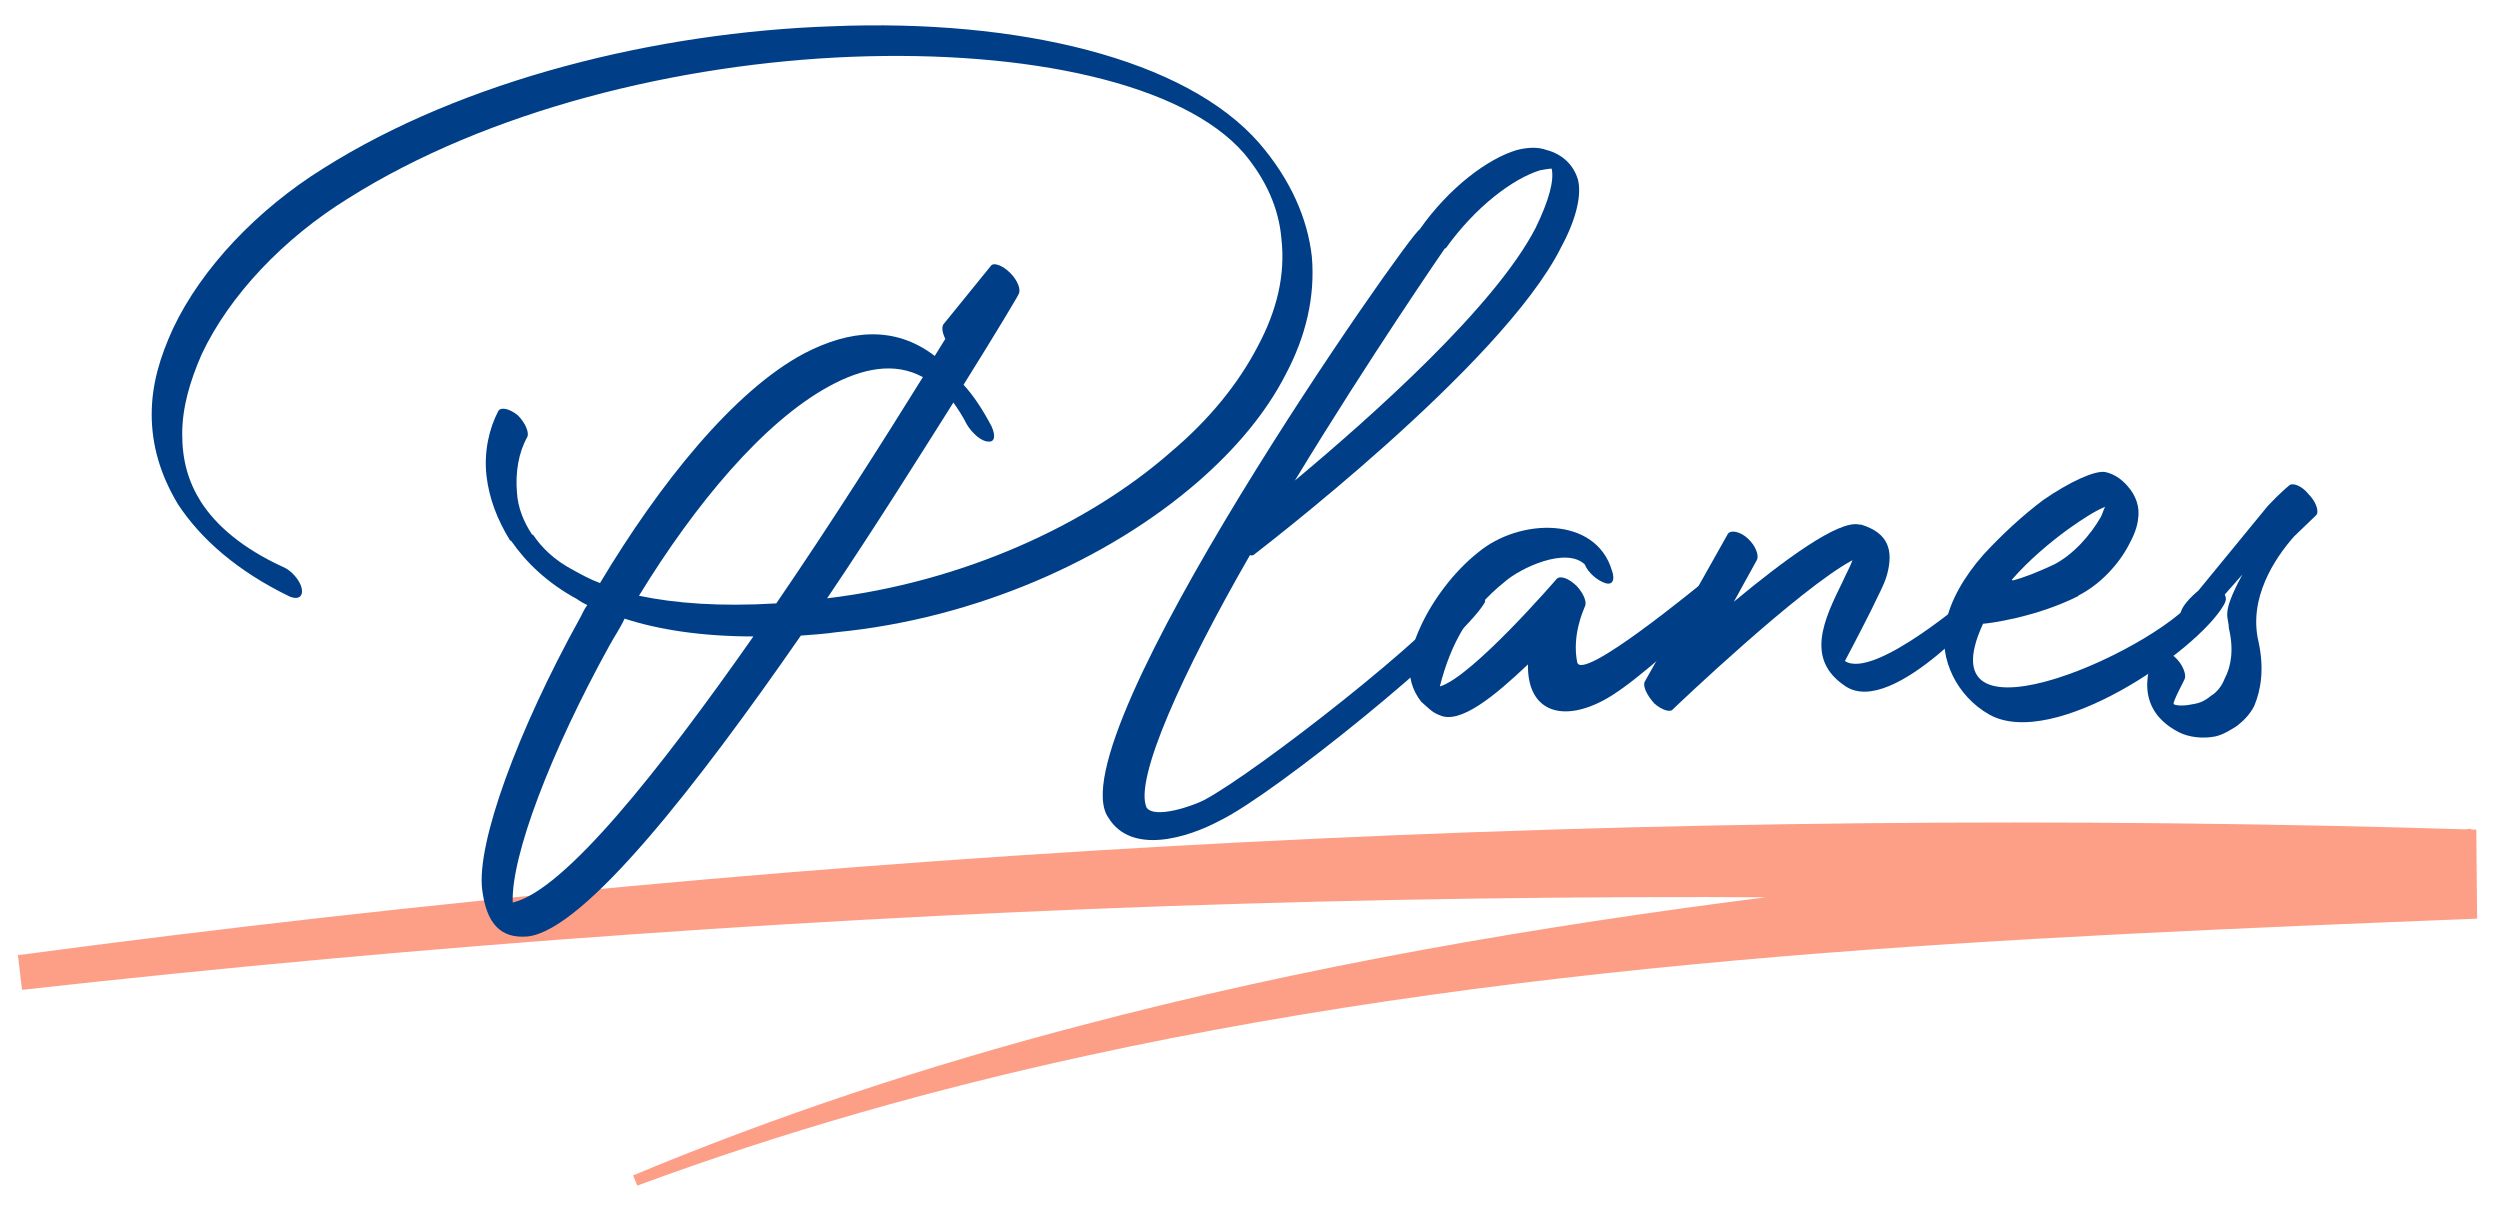 <?xml version="1.0" encoding="UTF-8"?>
<svg id="Capa_1" xmlns="http://www.w3.org/2000/svg" version="1.1" viewBox="0 0 295 143">
  <!-- Generator: Adobe Illustrator 29.1.0, SVG Export Plug-In . SVG Version: 2.1.0 Build 142)  -->
  <defs>
    <style>
      .st0 {
        fill: #003f88;
      }

      .st1 {
        fill: #fd9e87;
      }
    </style>
  </defs>
  <path class="st1" d="M2.2,112.7c96-12.8,193.1-17.8,290-14.8,0,0,.1,10.5.1,10.5-55.1,2.2-110.2,4.4-164.2,16.2-17.9,3.9-35.6,8.9-52.9,15.3,0,0-.5-1.2-.5-1.2,17-7.1,34.6-12.9,52.5-17.6,53.6-14.2,109.4-18.8,164.4-23.3,0,0,.1,10.5.1,10.5-96.3-5.1-193.1-2.2-289.1,8.5,0,0-.5-4.2-.5-4.2h0Z"/>
  <g>
    <path class="st0" d="M111.6,40.1c-.4-.8-.5-1.4-.3-1.8l5.6-6.9c.3-.5,1.4-.1,2.3.8s1.3,2,1,2.5c0,.1-2.5,4.3-6.5,10.7,1.2,1.3,2.3,3,3.3,4.9.5,1.1.4,1.9-.4,1.8-.8,0-1.9-1-2.5-2-.5-1-1.1-1.9-1.6-2.6-4.1,6.5-9.3,14.8-14.9,23.1,15.9-1.9,30.7-8.6,40.6-17.3,4.5-3.8,7.9-8,10.2-12.4,2.3-4.3,3.3-8.5,2.8-12.8-.3-3.5-1.8-6.9-4.4-10-7.2-8.3-25.6-12.2-46.3-11.4-20.4.8-42.9,6.3-59.4,16.7-7.6,4.7-14,11.4-17.3,18.4-1.4,3.2-2.3,6.3-2.3,9.4s.7,5.6,2.2,8c1.8,2.8,4.9,5.5,9.7,7.7,1,.4,2,1.6,2.2,2.5.2,1-.4,1.4-1.4,1-6.2-3-10.5-6.8-13.2-10.9-2.1-3.5-3.1-7-3.1-10.6s1-6.8,2.5-10.1c3.4-7.2,10-14.1,17.7-18.9C54.7,9.4,77.5,3.8,98.2,3.1c21.9-.9,41.7,3.8,50.4,13.8,3.7,4.3,5.7,8.9,6.2,13.4.4,4.7-.7,9.4-3.1,13.9-2.3,4.5-5.9,8.8-10.4,12.7-10.5,9.1-26.1,16.1-42.6,17.7-1.4.2-2.8.3-4.2.4-12.2,17.6-25.5,34.7-32.2,35.5-3.3.3-4.9-1.6-5.4-5.5-.7-5.5,4.2-18.8,11.5-32,.3-.5.5-1.1.9-1.6-.4-.2-.8-.4-1.2-.7-3.5-1.9-6-4.3-7.8-6.9h-.1c-1.6-2.6-2.5-5.1-2.8-7.7-.3-2.8.3-5.5,1.4-7.6.3-.5,1.3-.3,2.3.5.9.9,1.4,2.1,1.1,2.6-1,1.8-1.4,4.1-1.2,6.5.1,1.8.8,3.5,1.8,5h.1c1,1.5,2.5,3,4.8,4.2.9.5,2,1.1,3.1,1.5,7-11.7,15.8-22.7,24.1-27.1,5.4-2.8,10.7-3.3,15.4.3l1.3-2.1ZM88.9,75.1c-6.1,0-11.2-.8-15.2-2.1-.5,1.1-1.2,2.1-1.8,3.2-6.9,12.5-11.6,24.8-11.4,30.3,6.1-1.4,17.4-15.7,28.4-31.4ZM75.4,70.3c4.3.9,9.6,1.3,16.2.9,6.5-9.5,12.7-19.3,17.3-26.7-3.3-1.8-7.1-1.1-11.1,1.1-7.7,4.2-15.8,13.9-22.4,24.7Z"/>
    <path class="st0" d="M172.5,69.6c.2-.3.7-1,1.5-.3.9.5,1.4,1.4,1.2,1.8-2.7,4.7-24.8,22.6-31.2,25.7-3.9,2.1-10.5,4.1-13.2-.3-6.5-9.1,35.7-69.2,36.7-69.4,3.5-5,8.1-8.4,11.5-9.4,1.2-.3,2.4-.4,3.5,0,1.9.5,3.2,1.8,3.7,3.5.4,1.6,0,4.3-2,8-7,14-36.2,36.2-36.3,36.3-.1,0-.2.1-.4,0-8,13.9-13.7,26.5-12.2,29.8,1,1.4,5.7-.3,6.8-.9,6.2-3.3,27.7-20.1,30.4-24.7ZM170.5,29.3s-8.9,12.9-17.7,27.4c9.1-7.6,23.6-20.5,28.4-29.8,1.6-3.3,2.2-5.6,1.9-7-.3,0-.9.1-1.4.2-3.2,1-7.6,4.3-11.1,9.2Z"/>
    <path class="st0" d="M190.2,67.3c.4,1.1.1,1.8-.8,1.5s-2-1.2-2.4-2.2c-2.2-2.1-7.6.4-9.5,2.1-4.1,3.3-6.3,7.2-7.6,12.3,3.8-1.1,13.8-12.7,13.8-12.7.4-.4,1.4-.1,2.4.9.8.9,1.2,1.9.9,2.4-.2.5-1.5,3.4-.9,6.5.4,2.6,14.7-9.3,14.9-9.4.4-.4,1.3-1,2.2-.1.9,1,.8,1.9.3,2.3-7.2,6.5-11.5,10.3-14.4,11.8-5,2.6-8.9,1.1-8.8-4.3-3.9,3.7-8,7.1-10.4,6-.9-.3-1.5-1-2.2-1.6-1.1-1.4-1.5-3-1.3-4.6.1-1.3.5-2.7,1.2-4.2,1.4-3.1,3.9-6.5,6.8-8.8,4.9-4.1,13.9-4.3,15.8,2.1Z"/>
    <path class="st0" d="M203.9,63c.3-.5,1.4-.3,2.3.5,1,.9,1.4,2.1,1.1,2.6l-2.7,4.9c5.9-4.9,12.4-9.7,14.8-9.1h.2c3.3,1,3.8,3.1,3.1,5.8-.3,1.2-1.1,2.6-1.9,4.3-1.4,2.8-3.1,6-3.1,6,3.5,2.3,15.3-8.1,15.4-8.1.3-.4,1.5-1.9,2.4-.9,1,.9.3,1.1-.1,1.6,0,0-11.9,14.1-17.6,10.4-4.9-3.2-2.5-8-.4-12.3.4-.9.9-1.8,1.2-2.6-6.2,3.3-20.8,17.2-21.2,17.6-.3.4-1.3.1-2.2-.7-.9-1-1.4-2.1-1.1-2.6l9.9-17.6Z"/>
    <path class="st0" d="M245.3,70.3c-5.1,2.6-10.9,3.3-11.3,3.3-7.4,16,22.1,2.4,25.5-3.7.3-.7,1.4-1.4,2.4-.5.9.9.9,1.3.5,2-3.1,5.4-20.1,17.2-27.7,12.9-3.7-2.1-6-6.5-5.1-10.7.5-2.7,2.2-5.6,4.4-8.1,2.2-2.4,4.7-4.7,7.1-6.5,3.2-2.2,6.1-3.5,7.3-3.3,1,.2,1.9.8,2.6,1.6,1.1,1.2,1.5,2.6,1.3,3.9-.1,1-.5,2-1.1,3.1-1.2,2.3-3.4,4.7-6,6ZM237.5,68.5c1.5-.4,3.2-1.1,4.9-1.9,2.3-1.2,4.3-3.5,5.5-5.6.2-.4.3-.8.5-1.2-1.2.5-2.6,1.4-4.3,2.6-2.2,1.6-4.7,3.7-6.7,6Z"/>
    <path class="st0" d="M260.1,72.9c-.4.4-1.8,1.1-2.6.2-.9-1,1.4-3,1.9-3.4l8.2-10c1.4-1.5,2.5-2.4,2.5-2.4.4-.4,1.5,0,2.3,1,.9.9,1.3,2.1.9,2.5l-2.6,2.5c-2.3,2.6-5.4,7.3-4.2,12.4.7,3.2.3,5.7-.5,7.6-.5,1-1.3,1.8-2.1,2.4-.8.5-1.6,1-2.5,1.2-1.5.3-3.1.1-4.3-.5-6.2-3.2-2.8-9.3-2.8-9.4.3-.5,1.3-.3,2.3.5,1,.9,1.4,2.1,1.2,2.6,0,.1-1.5,2.8-1.3,3,.4.2,1.3.2,2.2,0,.8-.1,1.5-.4,2.2-1,.7-.4,1.3-1.2,1.6-2,.8-1.5,1.1-3.5.5-6,0-1.4-1-1.5,1.6-6.3l-4.5,5.1Z"/>
  </g>
</svg>